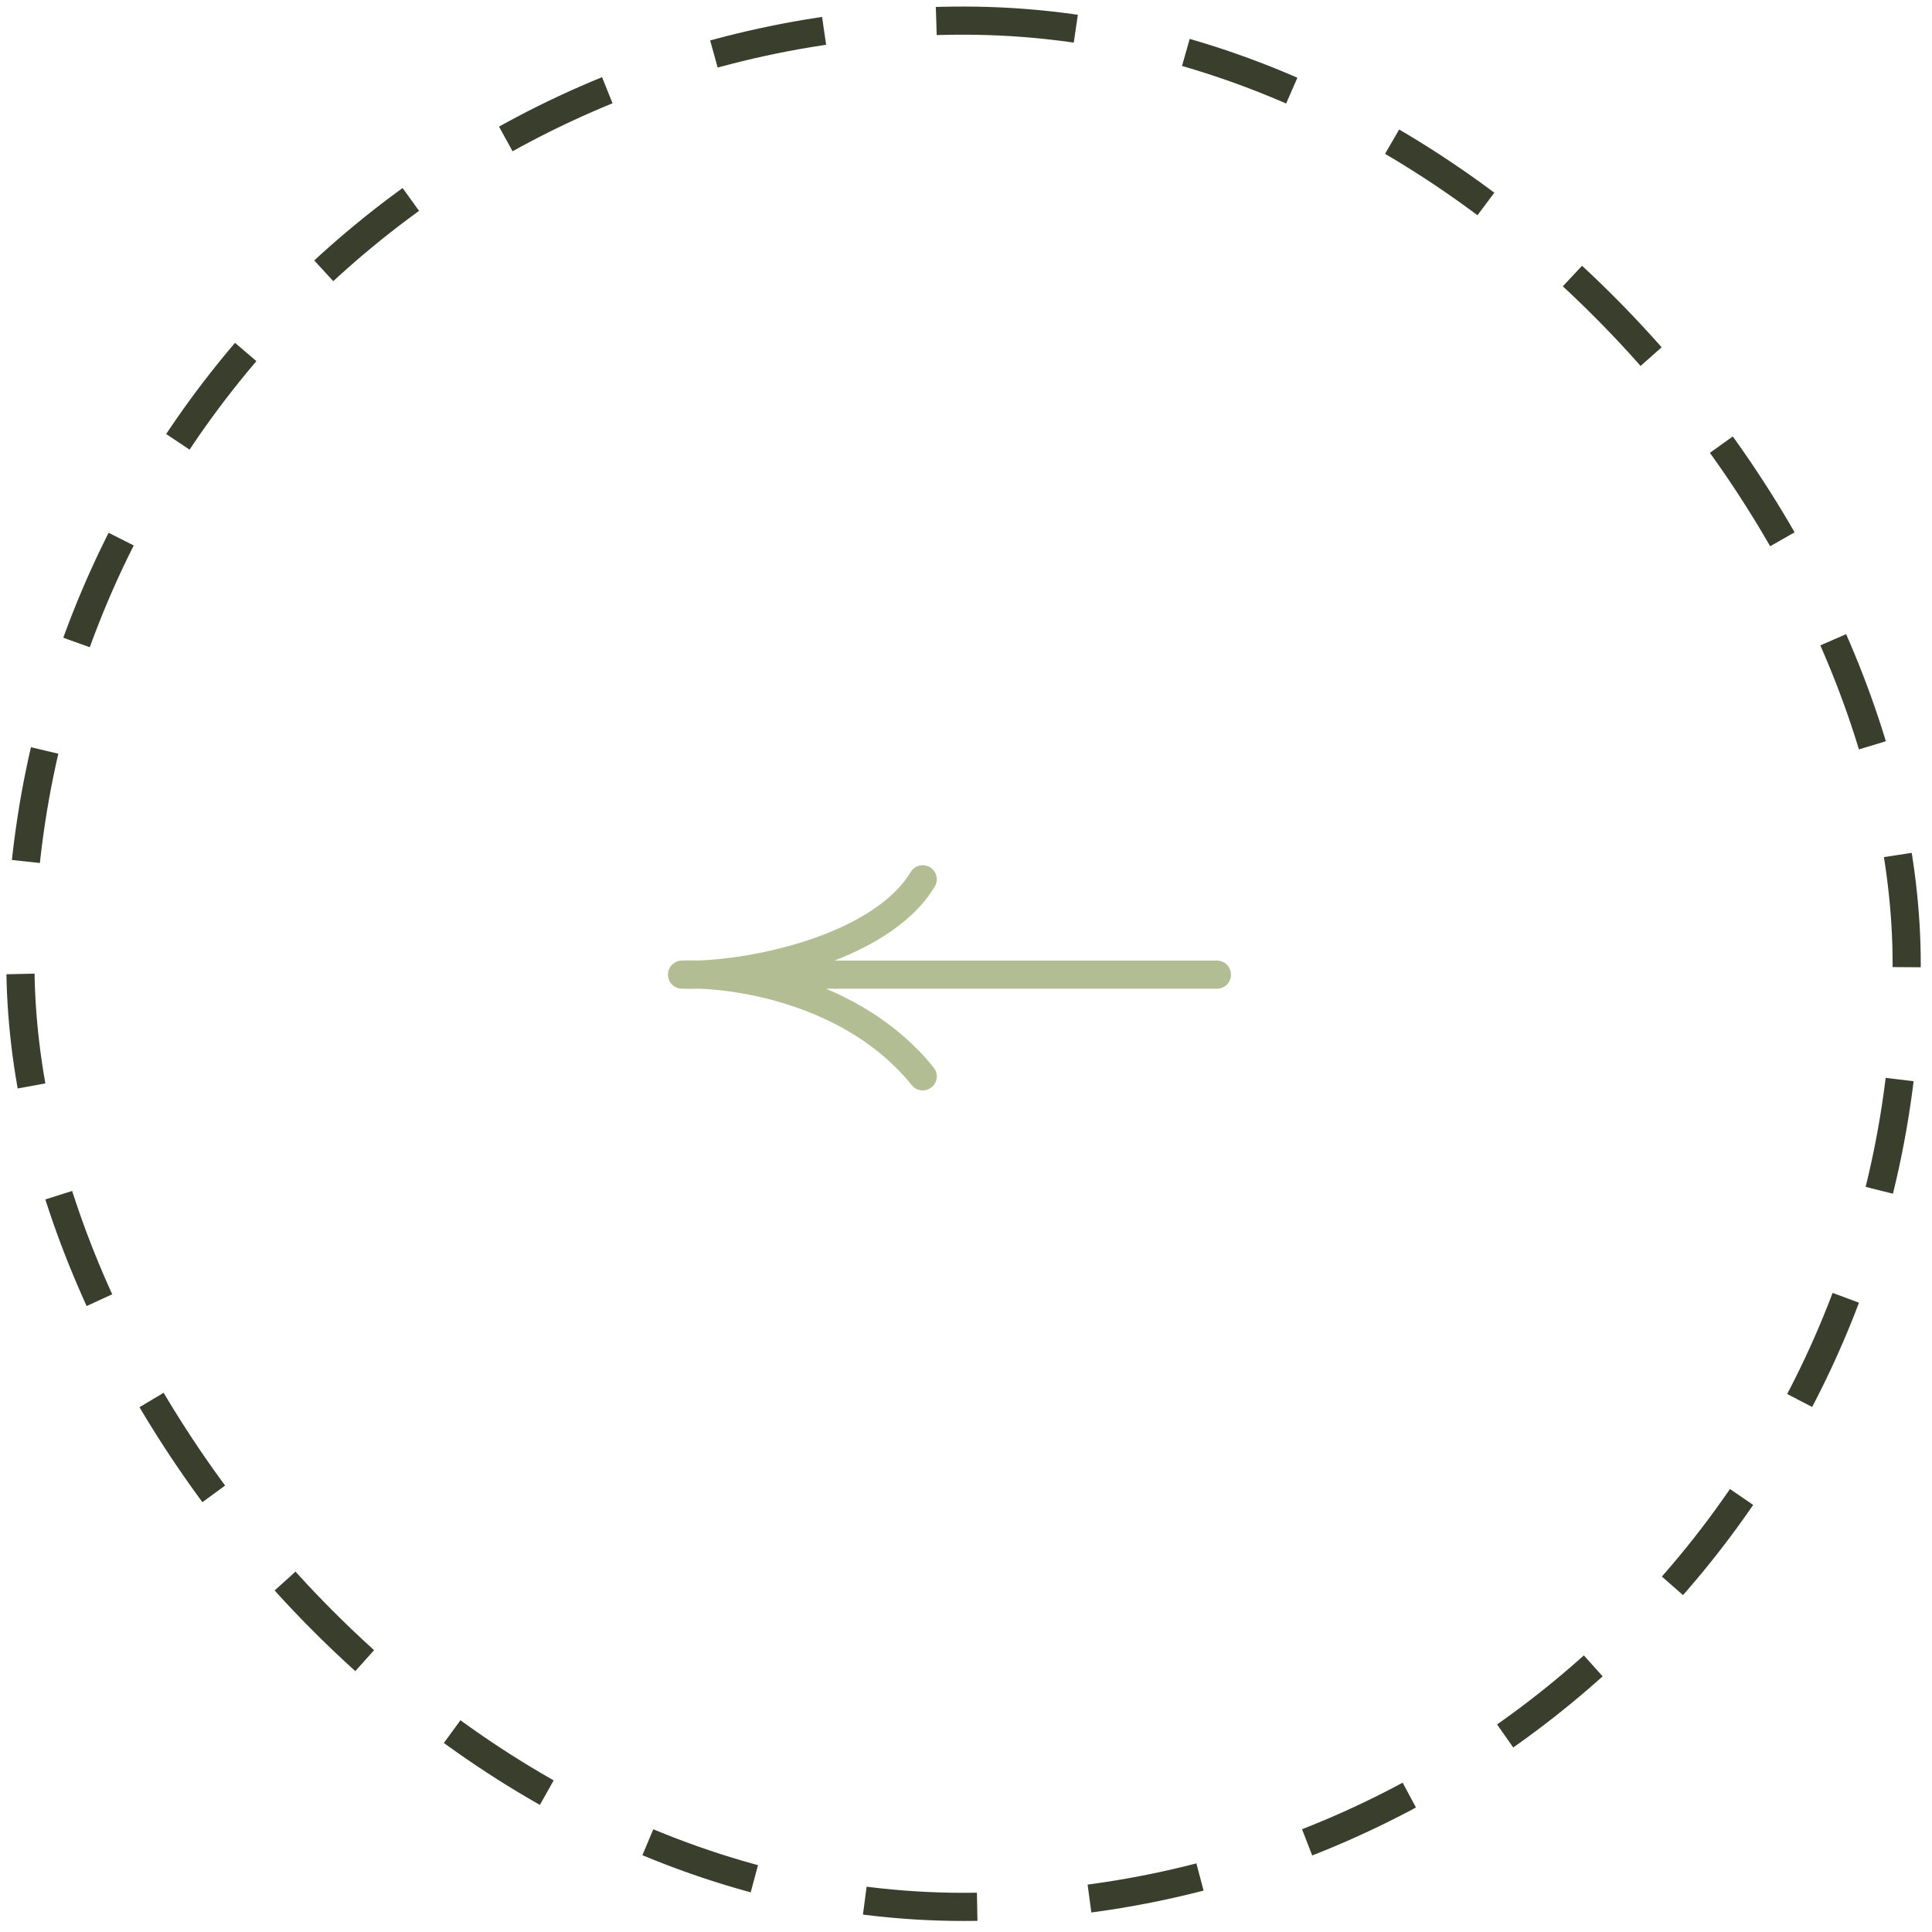 <?xml version="1.0" encoding="UTF-8"?> <svg xmlns="http://www.w3.org/2000/svg" width="83" height="83" viewBox="0 0 83 83" fill="none"> <path d="M52.28 41.871L29.3 41.871M29.3 41.871C31.502 41.781 36.653 42.527 39.641 46.241M29.3 41.871C31.981 41.962 37.802 40.834 39.641 37.775" stroke="#B2BD93" stroke-width="1.209" stroke-linecap="round" stroke-linejoin="round"></path> <rect x="0.877" y="0.886" width="81.035" height="81.035" rx="40.517" stroke="#3A3F2D" stroke-width="1.209" stroke-dasharray="4.84 4.84"></rect> </svg> 